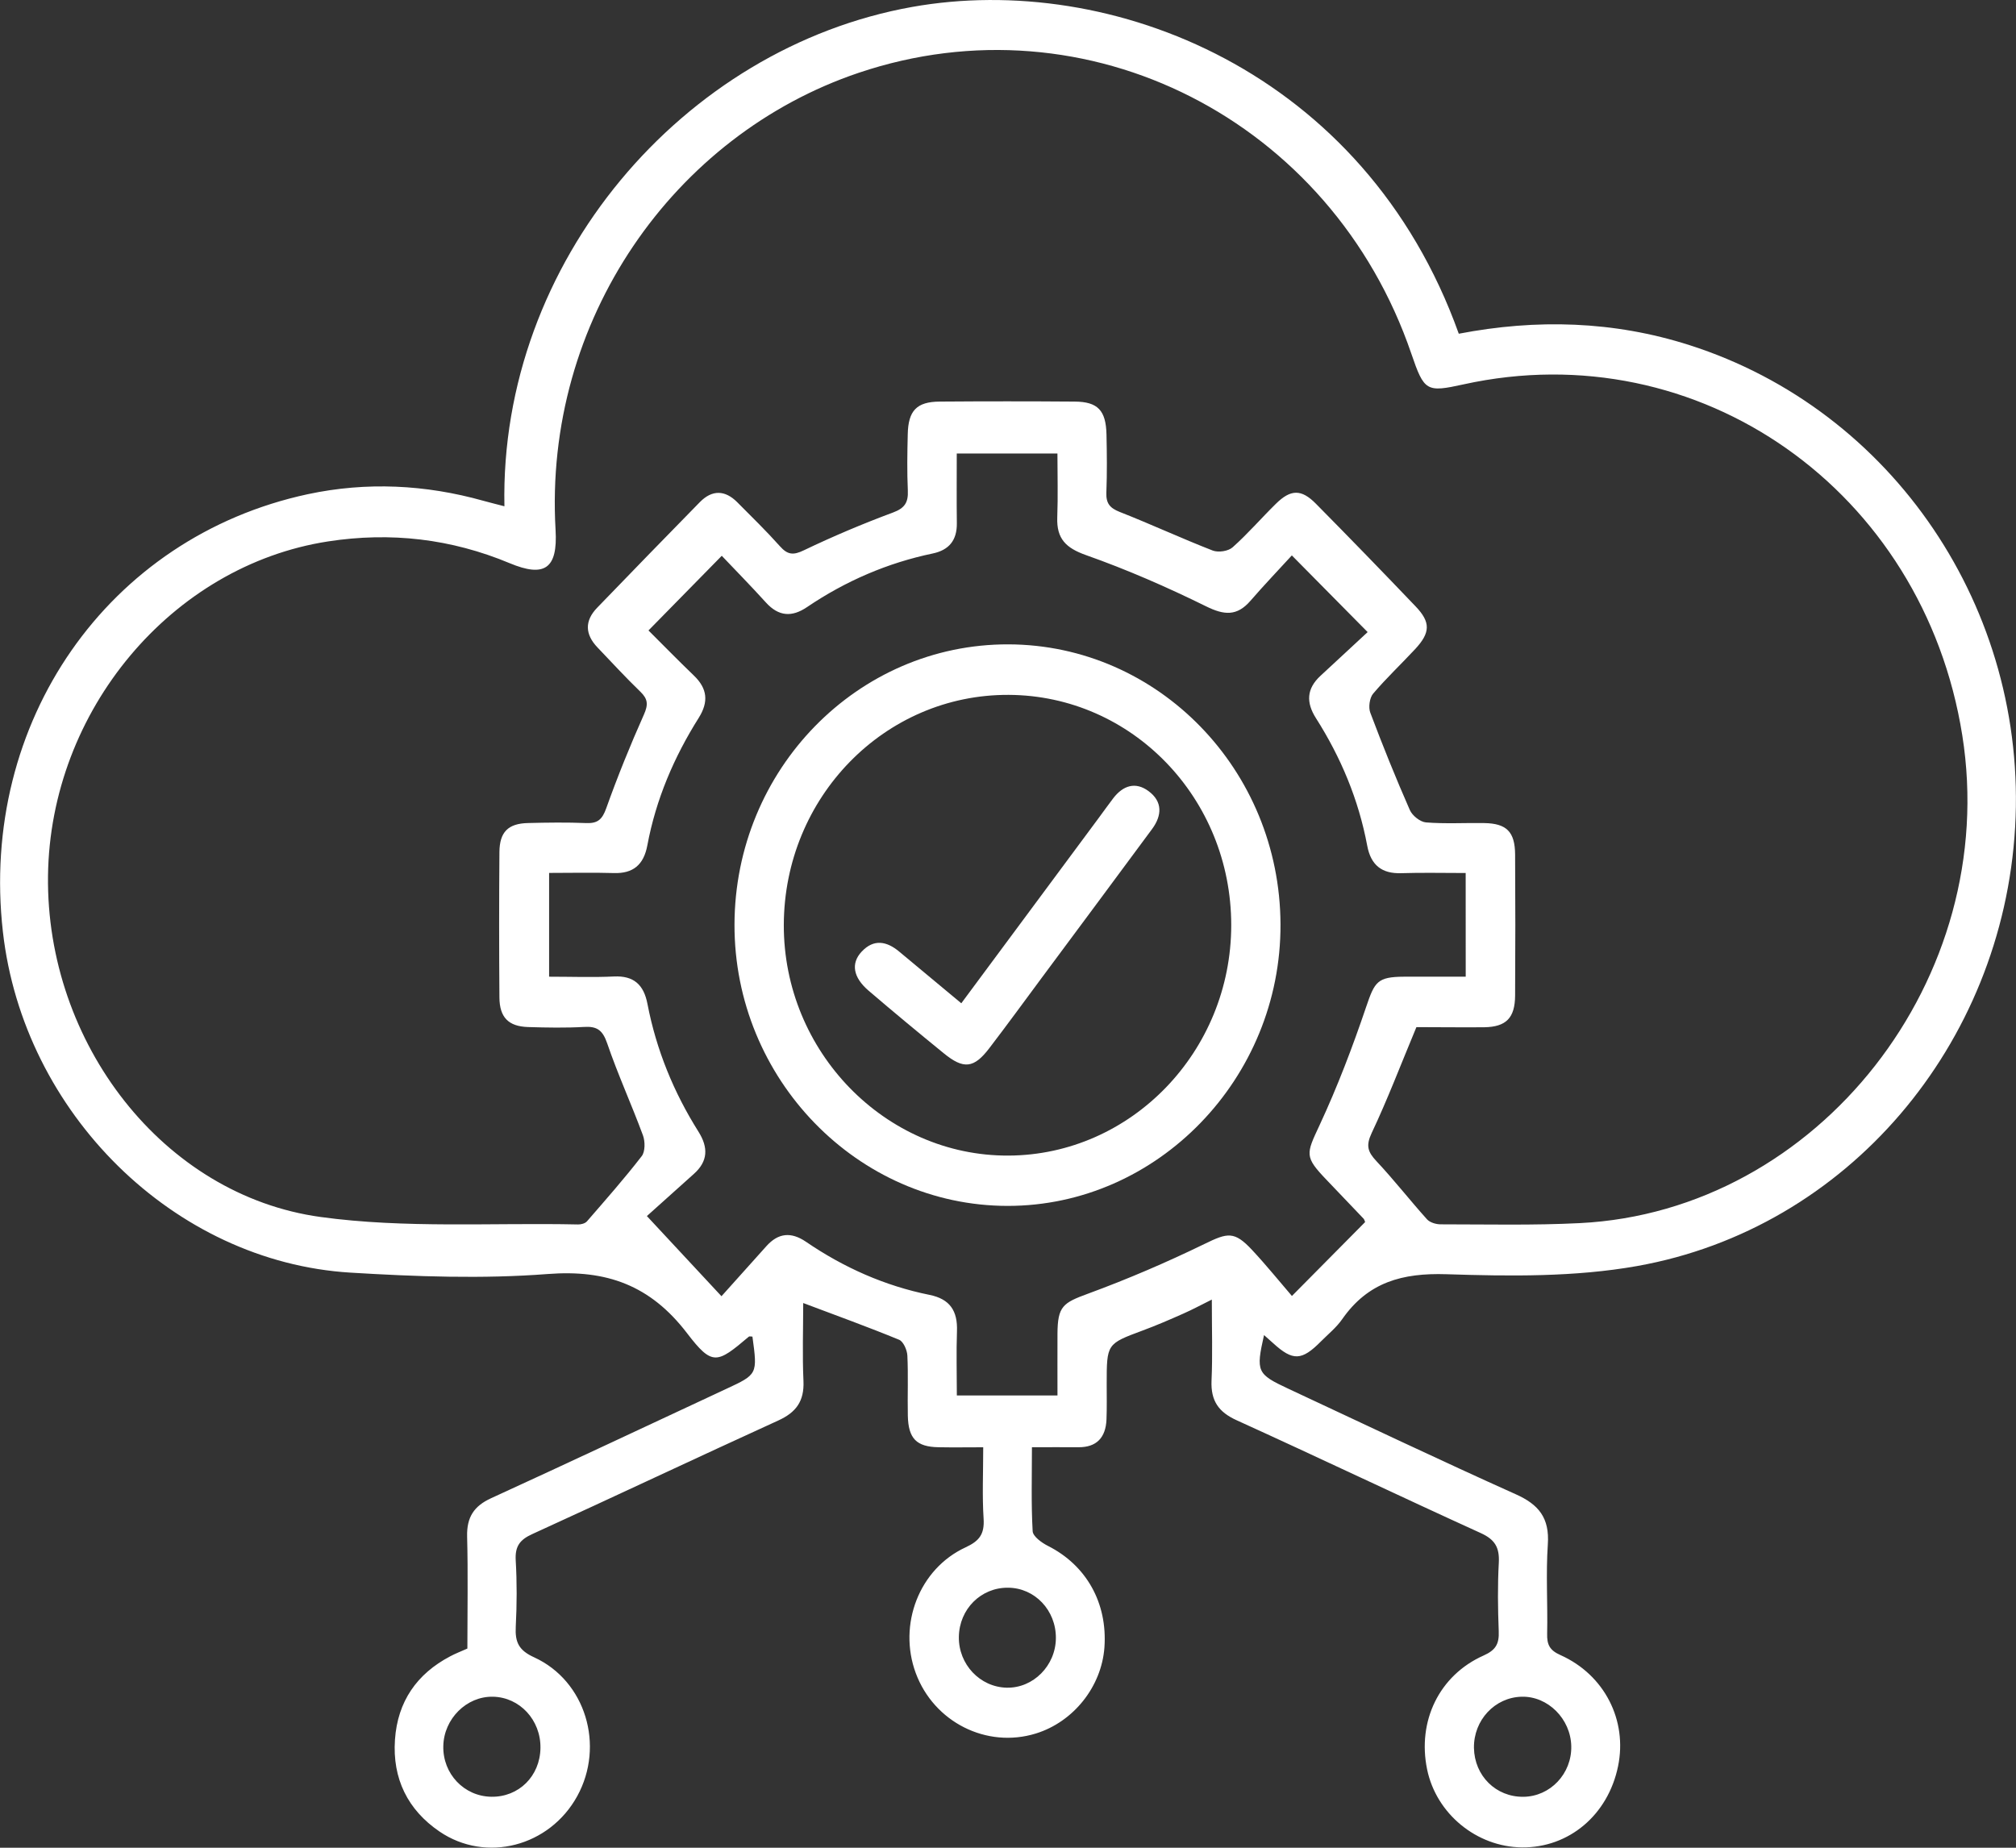 <svg width="48" height="44" viewBox="0 0 48 44" fill="none" xmlns="http://www.w3.org/2000/svg">
<rect x="0" y="0" width="48" height="44" fill="#333333" stroke="none"/>
<g clip-path="url(#clip0_292_79)">
<path d="M12.01 12.056C11.89 6.236 16.265 1.138 21.719 0.165C26.459 -0.68 32.496 1.697 34.733 7.947C36.582 7.592 38.418 7.64 40.227 8.219C45.072 9.768 48.278 14.515 47.979 19.699C47.681 24.885 43.981 29.257 38.98 30.148C37.497 30.412 35.949 30.392 34.436 30.343C33.394 30.31 32.573 30.529 31.956 31.415C31.818 31.613 31.623 31.77 31.452 31.942C30.993 32.406 30.782 32.413 30.314 31.986C30.244 31.924 30.175 31.862 30.096 31.792C29.9 32.663 29.926 32.72 30.673 33.069C32.477 33.912 34.276 34.768 36.092 35.584C36.633 35.826 36.897 36.143 36.853 36.777C36.805 37.482 36.852 38.193 36.837 38.902C36.83 39.166 36.898 39.299 37.153 39.412C38.205 39.883 38.751 40.967 38.525 42.061C38.287 43.218 37.358 44.003 36.237 43.992C35.158 43.981 34.197 43.192 33.979 42.135C33.742 40.988 34.264 39.895 35.323 39.423C35.613 39.294 35.697 39.146 35.684 38.843C35.663 38.299 35.656 37.754 35.686 37.212C35.705 36.849 35.593 36.661 35.258 36.508C33.315 35.624 31.386 34.703 29.443 33.82C29.017 33.626 28.826 33.361 28.846 32.878C28.873 32.271 28.853 31.662 28.853 30.947C28.589 31.078 28.388 31.187 28.179 31.279C27.857 31.422 27.533 31.563 27.202 31.685C26.351 32.002 26.35 31.998 26.35 32.961C26.35 33.241 26.356 33.522 26.345 33.801C26.327 34.235 26.109 34.466 25.676 34.463C25.328 34.46 24.979 34.463 24.57 34.463C24.57 35.157 24.55 35.81 24.587 36.462C24.594 36.588 24.806 36.74 24.954 36.814C25.864 37.274 26.371 38.169 26.296 39.228C26.229 40.162 25.56 41.003 24.663 41.28C23.492 41.642 22.235 41.009 21.803 39.839C21.378 38.686 21.884 37.358 22.99 36.847C23.32 36.694 23.443 36.532 23.419 36.161C23.384 35.622 23.41 35.077 23.41 34.464C23.036 34.464 22.691 34.47 22.345 34.463C21.82 34.453 21.627 34.256 21.615 33.712C21.605 33.234 21.627 32.756 21.604 32.279C21.597 32.147 21.509 31.946 21.408 31.904C20.673 31.601 19.925 31.331 19.124 31.029C19.124 31.647 19.102 32.267 19.13 32.884C19.152 33.369 18.952 33.634 18.531 33.826C16.573 34.719 14.629 35.639 12.671 36.532C12.379 36.665 12.26 36.82 12.279 37.156C12.31 37.682 12.307 38.211 12.28 38.737C12.261 39.108 12.353 39.3 12.718 39.466C13.946 40.029 14.402 41.57 13.745 42.769C13.086 43.971 11.572 44.369 10.464 43.614C9.71 43.1 9.34 42.357 9.404 41.427C9.466 40.516 9.928 39.858 10.717 39.443C10.844 39.375 10.978 39.324 11.128 39.257C11.128 38.365 11.145 37.475 11.122 36.588C11.11 36.127 11.288 35.862 11.693 35.677C13.561 34.822 15.421 33.945 17.284 33.077C18.037 32.727 18.038 32.728 17.915 31.829C17.886 31.829 17.846 31.816 17.829 31.83C17.069 32.475 16.96 32.533 16.358 31.747C15.484 30.604 14.439 30.23 13.043 30.338C11.485 30.458 9.907 30.4 8.343 30.305C4.141 30.049 0.555 26.5 0.069 22.189C-0.496 17.197 2.567 12.791 7.329 11.768C8.728 11.47 10.127 11.538 11.508 11.925C11.659 11.967 11.81 12.004 12.01 12.056ZM33.724 24.459C33.349 25.358 33.035 26.185 32.659 26.98C32.517 27.281 32.566 27.43 32.77 27.648C33.189 28.094 33.566 28.579 33.975 29.034C34.046 29.113 34.192 29.155 34.302 29.155C35.405 29.155 36.511 29.182 37.614 29.126C43.296 28.842 47.64 23.29 46.721 17.51C45.794 11.678 40.453 7.919 34.846 9.153C33.96 9.348 33.91 9.319 33.603 8.422C31.701 2.856 25.882 -0.102 20.444 1.734C16.048 3.217 12.937 7.62 13.228 12.622C13.282 13.543 12.965 13.757 12.137 13.412C10.742 12.829 9.302 12.663 7.81 12.893C4.089 13.468 1.192 16.92 1.143 20.856C1.094 24.836 3.883 28.465 7.633 28.98C9.648 29.257 11.718 29.114 13.764 29.158C13.836 29.159 13.932 29.134 13.976 29.083C14.418 28.573 14.867 28.065 15.28 27.53C15.363 27.422 15.362 27.18 15.308 27.035C15.037 26.3 14.709 25.584 14.456 24.843C14.349 24.533 14.217 24.437 13.915 24.454C13.469 24.479 13.019 24.471 12.571 24.457C12.105 24.441 11.895 24.227 11.891 23.753C11.882 22.599 11.882 21.446 11.891 20.292C11.895 19.811 12.099 19.61 12.571 19.599C13.034 19.587 13.499 19.581 13.963 19.6C14.232 19.61 14.34 19.512 14.435 19.245C14.704 18.491 15.005 17.748 15.331 17.017C15.438 16.777 15.426 16.645 15.246 16.471C14.896 16.133 14.566 15.773 14.229 15.421C13.928 15.107 13.914 14.785 14.22 14.47C15.033 13.629 15.846 12.789 16.665 11.955C16.955 11.661 17.261 11.666 17.553 11.959C17.896 12.304 18.245 12.644 18.57 13.008C18.752 13.213 18.889 13.226 19.14 13.104C19.833 12.772 20.542 12.472 21.261 12.205C21.54 12.101 21.628 11.968 21.615 11.679C21.595 11.235 21.602 10.789 21.613 10.345C21.624 9.778 21.825 9.567 22.373 9.563C23.445 9.555 24.518 9.555 25.589 9.563C26.138 9.567 26.332 9.772 26.345 10.346C26.355 10.808 26.36 11.269 26.342 11.731C26.332 11.988 26.427 12.098 26.658 12.19C27.402 12.482 28.129 12.82 28.874 13.11C29.008 13.161 29.243 13.127 29.348 13.033C29.71 12.711 30.031 12.338 30.378 11.997C30.731 11.649 30.984 11.644 31.329 11.993C32.128 12.801 32.919 13.617 33.705 14.44C34.066 14.817 34.058 15.065 33.695 15.456C33.363 15.814 33.007 16.148 32.692 16.52C32.609 16.619 32.578 16.845 32.626 16.971C32.92 17.752 33.231 18.524 33.567 19.288C33.626 19.423 33.813 19.572 33.951 19.584C34.412 19.621 34.878 19.592 35.343 19.6C35.87 19.609 36.07 19.807 36.074 20.346C36.081 21.467 36.081 22.587 36.074 23.708C36.07 24.241 35.861 24.453 35.34 24.462C34.786 24.467 34.227 24.459 33.724 24.459ZM34.897 20.789C34.352 20.789 33.856 20.777 33.362 20.793C32.904 20.808 32.64 20.605 32.553 20.139C32.348 19.042 31.925 18.034 31.333 17.103C31.092 16.725 31.111 16.398 31.439 16.094C31.827 15.735 32.215 15.375 32.563 15.052C31.914 14.395 31.36 13.834 30.758 13.226C30.452 13.561 30.104 13.924 29.774 14.305C29.452 14.678 29.146 14.651 28.717 14.439C27.786 13.98 26.831 13.563 25.855 13.218C25.382 13.049 25.154 12.833 25.173 12.319C25.192 11.815 25.177 11.312 25.177 10.799C24.345 10.799 23.587 10.799 22.78 10.799C22.78 11.376 22.775 11.917 22.782 12.456C22.788 12.87 22.592 13.099 22.208 13.18C21.13 13.405 20.134 13.835 19.216 14.456C18.854 14.702 18.538 14.681 18.235 14.346C17.879 13.953 17.508 13.575 17.185 13.235C16.586 13.845 16.034 14.408 15.44 15.013C15.787 15.359 16.149 15.729 16.522 16.088C16.842 16.396 16.877 16.711 16.636 17.095C16.048 18.029 15.618 19.033 15.413 20.13C15.326 20.595 15.074 20.805 14.613 20.79C14.107 20.775 13.6 20.787 13.074 20.787C13.074 21.633 13.074 22.415 13.074 23.258C13.604 23.258 14.113 23.277 14.618 23.253C15.088 23.231 15.328 23.447 15.416 23.908C15.627 25.003 16.042 26.014 16.63 26.948C16.869 27.328 16.856 27.654 16.522 27.953C16.129 28.308 15.735 28.66 15.402 28.958C16.048 29.654 16.577 30.222 17.178 30.867C17.536 30.467 17.892 30.07 18.248 29.674C18.532 29.357 18.837 29.331 19.188 29.569C20.089 30.185 21.068 30.62 22.132 30.835C22.614 30.933 22.803 31.211 22.785 31.7C22.767 32.206 22.782 32.714 22.782 33.23C23.607 33.23 24.379 33.23 25.178 33.23C25.178 32.716 25.176 32.239 25.178 31.762C25.182 31.103 25.309 31.025 25.909 30.805C26.85 30.459 27.777 30.061 28.681 29.621C29.228 29.354 29.388 29.311 29.812 29.766C30.15 30.128 30.463 30.516 30.76 30.861C31.412 30.203 31.956 29.654 32.503 29.101C32.493 29.078 32.486 29.042 32.467 29.021C32.176 28.715 31.884 28.409 31.593 28.105C31.051 27.54 31.096 27.486 31.42 26.79C31.845 25.877 32.206 24.927 32.53 23.97C32.731 23.378 32.795 23.261 33.43 23.258C33.919 23.256 34.407 23.258 34.898 23.258C34.897 22.403 34.897 21.634 34.897 20.789ZM12.868 41.624C12.877 40.959 12.375 40.417 11.738 40.404C11.11 40.39 10.567 40.93 10.555 41.58C10.54 42.239 11.049 42.775 11.695 42.786C12.352 42.798 12.859 42.295 12.868 41.624ZM36.271 42.787C36.911 42.781 37.426 42.236 37.411 41.581C37.397 40.93 36.853 40.388 36.23 40.404C35.591 40.419 35.085 40.962 35.094 41.622C35.106 42.288 35.617 42.794 36.271 42.787ZM24.002 37.808C23.355 37.802 22.84 38.318 22.83 38.978C22.82 39.632 23.332 40.175 23.97 40.189C24.601 40.202 25.135 39.664 25.14 39.011C25.146 38.347 24.639 37.812 24.002 37.808Z" fill="white"/>
<path d="M23.992 28.716C20.417 28.715 17.479 25.688 17.488 22.015C17.497 18.324 20.421 15.334 24.01 15.344C27.578 15.355 30.474 18.333 30.488 22.01C30.503 25.68 27.561 28.718 23.992 28.716ZM29.315 22.03C29.315 19.007 26.952 16.561 24.017 16.547C21.066 16.532 18.671 18.983 18.662 22.023C18.654 25.042 21.078 27.532 24.011 27.518C26.934 27.505 29.315 25.039 29.315 22.03Z" fill="white"/>
<path d="M22.888 23.891C23.989 22.405 25.075 20.942 26.159 19.479C26.276 19.322 26.388 19.162 26.507 19.007C26.739 18.706 27.034 18.608 27.345 18.838C27.683 19.087 27.669 19.419 27.43 19.742C26.56 20.921 25.684 22.097 24.811 23.274C24.394 23.837 23.981 24.403 23.556 24.959C23.188 25.442 22.944 25.468 22.472 25.083C21.87 24.593 21.272 24.097 20.682 23.592C20.313 23.277 20.253 22.941 20.516 22.661C20.804 22.354 21.111 22.411 21.41 22.661C21.895 23.066 22.378 23.468 22.888 23.891Z" fill="white"/>
</g>
<defs>
<clipPath id="clip0_292_79">
<rect width="48" height="44" fill="white"/>
</clipPath>
</defs>
</svg>

